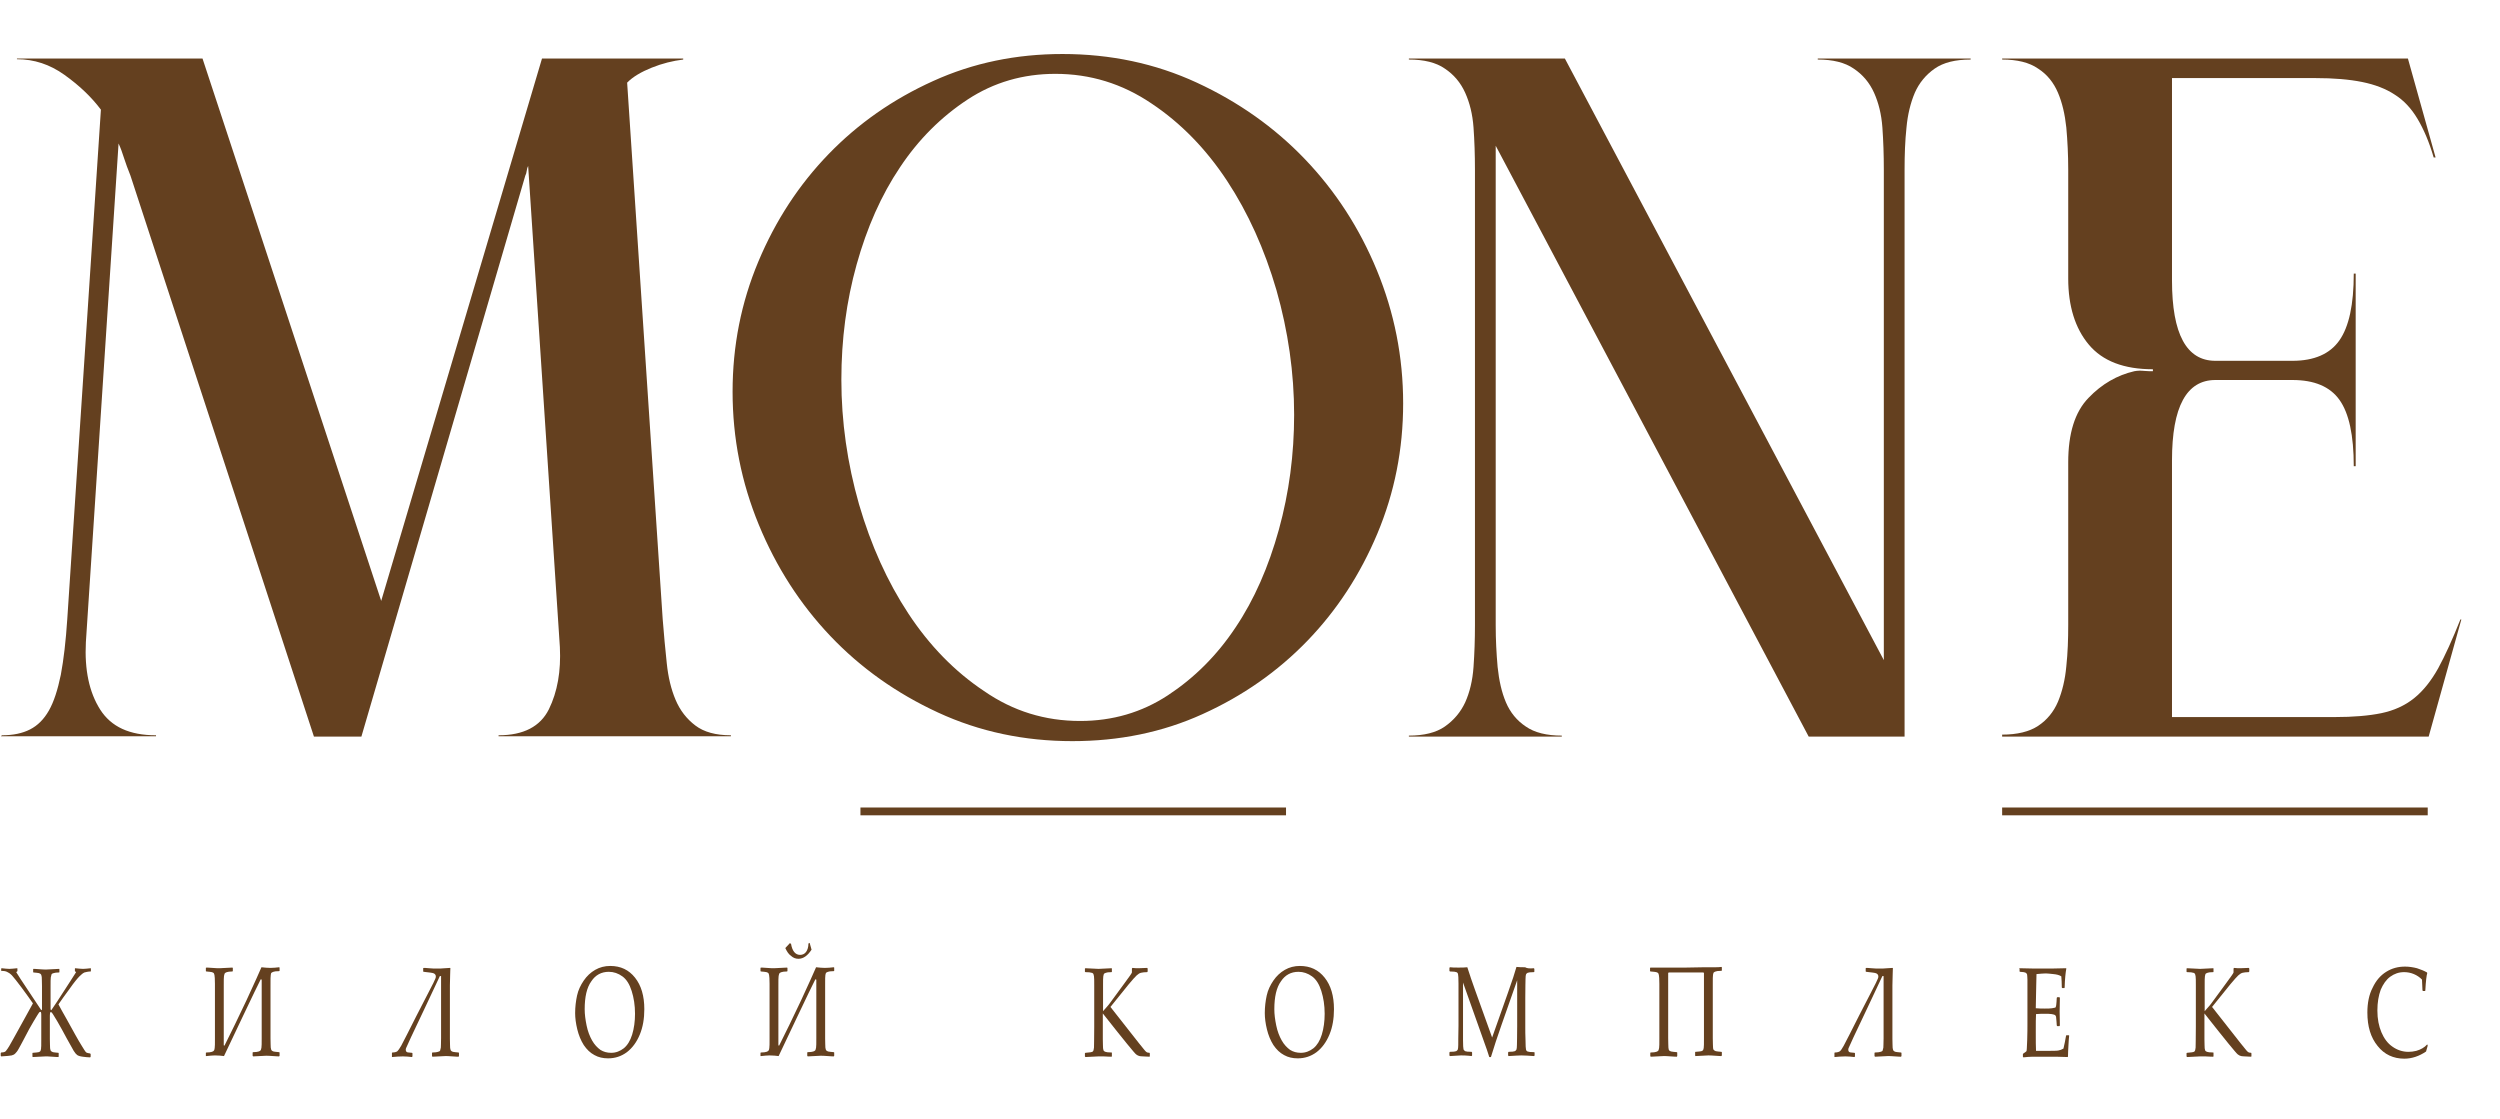 <?xml version="1.0" encoding="UTF-8"?> <svg xmlns="http://www.w3.org/2000/svg" width="516" height="231" viewBox="0 0 516 231" fill="none"> <g clip-path="url(#clip0_20_7)"> <path d="M74.593 152.03H64.795L26.932 36.262C26.391 34.919 25.948 33.71 25.603 32.635C25.258 31.561 24.914 30.554 24.471 29.614L17.725 132.556C17.43 138.264 18.414 142.898 20.679 146.457C22.944 150.016 26.735 151.762 32.201 151.762V151.963H0.197L0.394 151.762C2.708 151.762 4.628 151.359 6.204 150.553C7.779 149.747 9.059 148.471 10.093 146.658C11.127 144.845 11.915 142.36 12.555 139.271C13.146 136.115 13.589 132.288 13.885 127.789L20.827 22.63C18.808 19.944 16.297 17.594 13.294 15.445C10.29 13.296 7.041 12.222 3.496 12.222V12.087H41.802L78.68 124.028L111.866 12.087H141.014V12.289C138.847 12.557 136.681 13.094 134.514 13.967C132.348 14.84 130.625 15.848 129.443 17.056L136.779 127.789C137.025 131.012 137.321 134.034 137.616 136.854C137.912 139.742 138.503 142.226 139.438 144.442C140.374 146.658 141.752 148.404 143.525 149.747C145.297 151.09 147.71 151.762 150.861 151.762V151.963H102.904V151.762C108.074 151.762 111.521 149.948 113.293 146.389C115.066 142.763 115.804 138.533 115.558 133.564L109.01 34.247C108.862 34.516 108.764 34.851 108.714 35.254C108.665 35.657 108.567 35.993 108.419 36.262L74.593 152.03Z" fill="#64401F"></path> <path d="M151.206 80.85C151.206 71.382 152.978 62.451 156.523 53.989C160.068 45.529 164.893 38.142 170.999 31.83C177.104 25.517 184.293 20.481 192.614 16.721C200.885 12.96 209.797 11.147 219.3 11.147C229.196 11.147 238.453 13.095 247.02 17.056C255.587 21.018 263.022 26.256 269.324 32.837C275.627 39.418 280.599 47.073 284.194 55.803C287.788 64.532 289.61 73.665 289.61 83.267C289.61 92.736 287.837 101.667 284.292 110.128C280.747 118.589 275.922 125.976 269.817 132.288C263.711 138.6 256.523 143.636 248.202 147.397C239.93 151.157 230.969 152.97 221.319 152.97C211.422 152.97 202.166 151.023 193.598 147.061C185.031 143.099 177.646 137.861 171.393 131.281C165.14 124.7 160.216 117.044 156.622 108.315C153.027 99.585 151.206 90.453 151.206 80.85ZM222.943 148.807C229.59 148.807 235.646 147.061 241.062 143.502C246.478 139.943 251.156 135.31 254.996 129.535C258.886 123.76 261.84 116.977 263.957 109.322C266.075 101.667 267.109 93.743 267.109 85.618C267.109 76.955 265.878 68.36 263.465 59.899C261.003 51.438 257.606 43.917 253.273 37.336C248.94 30.755 243.721 25.383 237.665 21.354C231.609 17.258 225.011 15.243 217.823 15.243C211.176 15.243 205.12 16.989 199.704 20.548C194.288 24.107 189.61 28.741 185.77 34.516C181.88 40.291 178.926 47.006 176.809 54.594C174.691 62.182 173.657 70.106 173.657 78.365C173.657 87.028 174.888 95.623 177.301 104.084C179.763 112.545 183.16 120.066 187.493 126.647C191.826 133.228 197.045 138.6 203.101 142.629C209.108 146.792 215.706 148.807 222.943 148.807Z" fill="#64401F"></path> <path d="M373.312 152.03L308.714 30.084V129.064C308.714 132.019 308.861 134.839 309.108 137.66C309.403 140.48 309.945 142.898 310.831 144.979C311.717 147.061 313.096 148.74 314.917 149.948C316.739 151.224 319.25 151.829 322.352 151.829V152.03H290.792V151.829C293.893 151.829 296.404 151.224 298.226 149.948C300.048 148.673 301.476 146.994 302.411 144.979C303.347 142.898 303.938 140.48 304.135 137.66C304.332 134.839 304.43 132.019 304.43 129.064V35.053C304.43 31.964 304.332 29.076 304.135 26.323C303.938 23.57 303.347 21.22 302.411 19.138C301.476 17.056 300.048 15.378 298.226 14.169C296.404 12.893 293.893 12.289 290.792 12.289V12.087H322.992L388.822 136.25V35.053C388.822 31.964 388.723 29.076 388.526 26.323C388.329 23.57 387.738 21.22 386.803 19.138C385.867 17.056 384.44 15.378 382.618 14.169C380.796 12.893 378.285 12.289 375.183 12.289V12.087H406.744V12.289C403.593 12.289 401.131 12.893 399.309 14.169C397.487 15.445 396.109 17.123 395.222 19.138C394.336 21.22 393.745 23.637 393.499 26.323C393.204 29.076 393.105 31.964 393.105 35.053V152.03H373.312Z" fill="#64401F"></path> <path d="M426.881 57.481V35.053C426.881 31.964 426.734 29.076 426.488 26.323C426.192 23.57 425.651 21.22 424.764 19.138C423.878 17.056 422.549 15.378 420.678 14.169C418.856 12.893 416.345 12.289 413.243 12.289V12.087H496.994L502.706 32.501H502.312C501.376 29.278 500.244 26.659 498.964 24.51C497.684 22.361 496.108 20.683 494.286 19.541C492.465 18.332 490.2 17.459 487.541 16.922C484.882 16.385 481.682 16.116 477.841 16.116H448.299V57.884C448.299 68.964 451.303 74.471 457.26 74.471H473.164C477.644 74.471 480.894 73.06 482.863 70.24C484.833 67.42 485.818 62.853 485.818 56.474H486.212V96.228H485.818C485.818 89.848 484.833 85.282 482.863 82.529C480.894 79.775 477.644 78.433 473.164 78.433H457.26C451.303 78.433 448.299 83.939 448.299 95.019V148.001H481.928C485.719 148.001 488.92 147.732 491.529 147.195C494.089 146.658 496.354 145.651 498.275 144.106C500.195 142.562 501.82 140.48 503.247 137.928C504.675 135.31 506.202 131.952 507.826 127.856H508.023L501.278 152.03H413.243V151.627C416.345 151.627 418.856 151.023 420.678 149.814C422.499 148.605 423.878 146.927 424.764 144.845C425.651 142.696 426.241 140.279 426.488 137.526C426.783 134.772 426.881 131.952 426.881 128.997V95.422C426.881 89.445 428.26 85.013 431.067 82.126C433.824 79.238 437.024 77.425 440.52 76.619C441.209 76.485 441.899 76.485 442.539 76.552C443.228 76.619 443.819 76.619 444.36 76.619V76.216C438.403 76.216 433.972 74.538 431.116 71.113C428.309 67.755 426.881 63.189 426.881 57.481Z" fill="#64401F"></path> <path d="M501.081 166.669H413.243V168.281H501.081V166.669Z" fill="#64401F"></path> <path d="M265.435 166.669H177.596V168.281H265.435V166.669Z" fill="#64401F"></path> <path d="M0.246 200.446V199.909L0.345 199.842C0.985 199.909 1.526 199.976 1.92 199.976C2.314 199.976 2.856 199.909 3.545 199.842L3.594 199.909V200.446L3.348 200.648L4.284 202.125L6.155 204.945L8.518 208.504L8.666 208.37V206.087C8.666 205.415 8.666 204.543 8.666 203.535C8.666 202.528 8.616 201.924 8.616 201.655C8.567 201.386 8.518 201.185 8.469 201.118C8.37 200.983 8.223 200.916 8.026 200.849C7.779 200.782 7.435 200.782 6.893 200.715L6.844 200.648V200.043L6.893 199.976C6.942 199.976 7.385 199.976 8.075 200.043C8.813 200.111 9.306 200.111 9.552 200.111C10.438 200.043 11.324 200.043 12.211 199.976L12.26 200.043V200.648L12.211 200.715C11.669 200.715 11.275 200.782 11.078 200.849C10.832 200.916 10.684 200.983 10.635 201.118C10.586 201.252 10.537 201.454 10.487 201.722C10.438 201.991 10.438 202.662 10.438 203.67C10.438 204.744 10.438 205.55 10.438 206.087V208.37L10.586 208.504L11.768 206.758L13.294 204.408L14.722 202.192L15.707 200.648L15.46 200.446V199.909L15.509 199.842C16.199 199.909 16.741 199.976 17.134 199.976C17.578 199.976 18.07 199.909 18.71 199.842L18.759 199.909V200.446L18.71 200.513C18.168 200.513 17.725 200.648 17.43 200.715C17.134 200.849 16.79 201.118 16.396 201.521C16.002 201.924 15.313 202.729 14.377 204.072C13.442 205.348 12.654 206.423 12.063 207.296C12.457 208.034 12.998 209.042 13.737 210.318L15.559 213.608C16.051 214.548 16.544 215.287 16.937 215.958C17.331 216.63 17.578 216.965 17.676 217.1C17.774 217.167 17.873 217.301 17.971 217.301C18.07 217.368 18.316 217.368 18.611 217.436L18.71 217.57V218.107L18.611 218.241C18.168 218.241 17.627 218.174 17.085 218.107C16.544 218.04 16.15 217.906 15.953 217.771C15.756 217.637 15.509 217.368 15.214 216.898C14.968 216.495 14.476 215.622 13.786 214.347C13.097 213.071 12.457 211.862 11.817 210.788C11.177 209.713 10.832 209.176 10.734 209.042C10.635 208.907 10.537 208.907 10.487 208.907C10.389 208.907 10.34 208.974 10.34 209.042C10.34 209.109 10.29 209.377 10.29 209.646V211.929C10.29 212.601 10.29 213.406 10.29 214.414C10.29 215.421 10.34 216.093 10.34 216.361C10.389 216.63 10.438 216.831 10.487 216.898C10.537 216.965 10.734 217.1 10.931 217.167C11.177 217.234 11.521 217.234 12.063 217.301L12.112 217.368V218.04L12.063 218.174C12.014 218.174 11.62 218.174 10.832 218.107C10.094 218.04 9.601 218.04 9.404 218.04C9.306 218.04 8.419 218.107 6.745 218.174L6.696 218.04V217.368L6.745 217.301C7.386 217.234 7.779 217.234 7.976 217.167C8.173 217.1 8.272 217.033 8.321 216.965C8.37 216.898 8.419 216.764 8.469 216.495C8.518 216.294 8.518 215.622 8.518 214.548C8.518 213.474 8.518 212.601 8.518 211.929V209.646C8.518 209.31 8.518 209.109 8.469 208.974C8.469 208.907 8.419 208.84 8.321 208.84C8.223 208.84 8.173 208.907 8.075 208.974C7.976 209.109 7.632 209.646 6.992 210.72C6.352 211.795 5.711 212.936 5.071 214.212C4.53 215.287 4.087 216.025 3.84 216.495C3.594 216.965 3.348 217.234 3.151 217.436C2.954 217.637 2.708 217.771 2.413 217.838C2.117 217.906 1.379 217.973 0.246 218.04L0.148 217.906V217.368L0.246 217.234C0.591 217.234 0.837 217.167 0.985 217.1C1.083 217.033 1.231 216.965 1.28 216.831C1.576 216.495 2.117 215.622 2.905 214.145C3.447 213.205 4.185 211.862 5.17 210.049L6.795 207.094C6.253 206.288 5.465 205.214 4.481 203.871C3.496 202.528 2.806 201.722 2.462 201.319C2.068 200.916 1.723 200.715 1.428 200.581C1.132 200.446 0.739 200.379 0.197 200.379L0.246 200.446Z" fill="#64401F"></path> <path d="M42.491 217.973V217.301L42.59 217.234C43.131 217.234 43.525 217.167 43.722 217.1C43.919 217.033 44.067 216.966 44.165 216.831C44.264 216.697 44.264 216.563 44.313 216.294C44.362 216.025 44.362 215.421 44.362 214.347C44.362 213.339 44.362 212.466 44.362 211.862V205.886C44.362 205.013 44.362 204.072 44.362 203.065C44.362 202.058 44.313 201.454 44.264 201.252C44.215 201.051 44.165 200.916 44.116 200.849C44.067 200.782 43.919 200.715 43.722 200.648C43.525 200.581 43.131 200.581 42.59 200.513L42.491 200.446V199.775L42.59 199.708C42.639 199.708 43.033 199.708 43.821 199.775C44.559 199.842 45.051 199.842 45.298 199.842C45.445 199.842 46.332 199.775 47.956 199.708L48.055 199.775V200.446L47.956 200.513C47.415 200.513 47.021 200.581 46.824 200.648C46.627 200.715 46.479 200.782 46.381 200.916C46.332 201.051 46.282 201.185 46.233 201.454C46.184 201.722 46.184 202.327 46.184 203.401C46.184 204.475 46.184 205.281 46.184 205.886V215.757L46.332 215.824C47.661 213.205 49.138 210.116 50.861 206.49C52.535 202.864 53.569 200.581 53.963 199.641C54.603 199.708 55.243 199.775 55.785 199.775C56.425 199.775 57.016 199.708 57.607 199.641L57.705 199.708V200.379L57.607 200.446C56.967 200.446 56.573 200.513 56.425 200.581C56.228 200.648 56.13 200.715 56.031 200.782C55.933 200.849 55.933 200.984 55.884 201.252C55.834 201.521 55.834 202.125 55.834 203.2C55.834 204.274 55.834 205.147 55.834 205.818V211.795C55.834 212.466 55.834 213.339 55.834 214.347C55.834 215.354 55.884 215.958 55.884 216.227C55.933 216.495 55.982 216.697 56.031 216.764C56.13 216.898 56.278 216.966 56.474 217.033C56.721 217.1 57.065 217.1 57.607 217.167L57.705 217.234V217.906L57.607 218.04C57.558 218.04 57.164 218.04 56.376 217.973C55.637 217.906 55.145 217.906 54.899 217.906C54.751 217.906 53.816 217.973 52.24 218.04L52.142 217.906V217.234L52.24 217.167C52.782 217.167 53.176 217.1 53.373 217.033C53.569 216.966 53.717 216.898 53.816 216.764C53.865 216.63 53.914 216.495 53.963 216.227C54.013 215.958 54.013 215.354 54.013 214.279C54.013 213.205 54.013 212.399 54.013 211.795V202.192L53.816 202.125C53.274 203.2 51.994 205.818 50.024 209.982L46.233 217.973C45.692 217.906 45.101 217.838 44.362 217.838C43.87 217.838 43.279 217.906 42.59 217.973H42.491Z" fill="#64401F"></path> <path d="M80.896 217.973V217.301L80.994 217.234C81.487 217.234 81.88 217.1 82.028 216.965C82.176 216.831 82.471 216.428 82.816 215.824C83.308 214.884 84.392 212.802 85.967 209.646L88.527 204.677C89.315 203.199 89.758 202.259 89.857 201.991C89.955 201.789 89.955 201.655 89.955 201.521C89.955 201.252 89.808 201.051 89.561 200.916C89.315 200.782 88.626 200.715 87.444 200.581L87.346 200.513V199.842L87.444 199.775C87.543 199.775 87.937 199.775 88.527 199.842C89.118 199.909 89.709 199.909 90.201 199.909C90.694 199.909 91.236 199.909 91.826 199.842L92.909 199.775L92.959 199.842C92.959 200.178 92.909 200.648 92.909 201.252L92.86 203.401V211.862C92.86 212.534 92.86 213.406 92.86 214.414C92.86 215.421 92.909 216.025 92.909 216.294C92.959 216.563 93.008 216.764 93.057 216.831C93.156 216.965 93.303 217.033 93.5 217.1C93.746 217.167 94.091 217.167 94.633 217.234L94.731 217.301V217.973L94.633 218.107C94.584 218.107 94.19 218.107 93.402 218.04C92.663 217.973 92.171 217.973 91.925 217.973C91.777 217.973 90.891 218.04 89.266 218.107L89.168 217.973V217.301L89.266 217.234C89.808 217.234 90.201 217.167 90.398 217.1C90.645 217.033 90.792 216.965 90.842 216.831C90.891 216.697 90.94 216.495 90.989 216.227C90.989 215.958 91.038 215.287 91.038 214.279C91.038 213.272 91.038 212.466 91.038 211.795V201.454H90.792L87.444 208.572L84.835 214.078C84.195 215.488 83.85 216.227 83.801 216.361C83.751 216.495 83.751 216.63 83.751 216.697C83.751 217.033 83.948 217.234 84.342 217.234L85.032 217.301L85.13 217.368V218.04L85.032 218.174C84.392 218.107 83.801 218.04 83.161 218.04C82.422 218.04 81.683 218.107 80.896 218.174V217.973Z" fill="#64401F"></path> <path d="M118.709 209.109C118.709 207.833 118.857 206.624 119.103 205.483C119.35 204.341 119.842 203.334 120.482 202.394C121.122 201.454 121.91 200.715 122.845 200.178C123.781 199.64 124.815 199.372 125.947 199.372C128.114 199.372 129.788 200.178 131.068 201.789C132.348 203.401 132.988 205.55 132.988 208.303C132.988 210.25 132.693 211.996 132.053 213.541C131.413 215.085 130.526 216.294 129.394 217.167C128.212 218.04 126.932 218.443 125.504 218.443C124.47 218.443 123.535 218.241 122.698 217.771C121.811 217.301 121.122 216.63 120.482 215.69C119.891 214.749 119.448 213.675 119.153 212.466C118.857 211.258 118.709 210.116 118.709 209.109ZM120.679 208.303C120.679 209.377 120.827 210.452 121.073 211.661C121.319 212.869 121.713 213.876 122.205 214.749C122.698 215.622 123.288 216.227 123.929 216.697C124.569 217.1 125.307 217.301 126.144 217.301C127.129 217.301 127.966 216.965 128.754 216.361C129.492 215.757 130.083 214.817 130.477 213.541C130.871 212.265 131.068 210.788 131.068 209.243C131.068 207.497 130.822 205.953 130.379 204.542C129.935 203.132 129.295 202.125 128.458 201.521C127.621 200.916 126.686 200.581 125.652 200.581C124.126 200.581 122.895 201.252 122.058 202.528C121.122 203.804 120.679 205.751 120.679 208.303Z" fill="#64401F"></path> <path d="M156.966 217.973V217.301L157.065 217.234C157.606 217.234 158 217.167 158.197 217.1C158.394 217.033 158.542 216.965 158.64 216.831C158.739 216.697 158.739 216.563 158.788 216.294C158.837 216.025 158.837 215.421 158.837 214.347C158.837 213.339 158.837 212.466 158.837 211.862V205.886C158.837 205.013 158.837 204.072 158.837 203.065C158.837 202.058 158.788 201.454 158.739 201.252C158.69 201.051 158.64 200.916 158.591 200.849C158.542 200.782 158.394 200.715 158.197 200.648C158 200.581 157.606 200.581 157.065 200.513L156.966 200.446V199.775L157.065 199.708C157.114 199.708 157.508 199.708 158.296 199.775C159.034 199.842 159.527 199.842 159.773 199.842C159.921 199.842 160.807 199.775 162.432 199.708L162.53 199.775V200.446L162.432 200.513C161.89 200.513 161.496 200.581 161.299 200.648C161.102 200.715 160.954 200.782 160.856 200.916C160.807 201.051 160.758 201.185 160.708 201.454C160.659 201.722 160.659 202.327 160.659 203.401C160.659 204.475 160.659 205.281 160.659 205.886V215.757L160.807 215.824C162.136 213.205 163.613 210.116 165.337 206.49C167.011 202.864 168.045 200.581 168.438 199.64C169.079 199.708 169.719 199.775 170.26 199.775C170.9 199.775 171.491 199.708 172.082 199.64L172.18 199.708V200.379L172.082 200.446C171.442 200.446 171.048 200.513 170.9 200.581C170.703 200.648 170.605 200.715 170.506 200.782C170.457 200.849 170.408 200.984 170.359 201.252C170.309 201.521 170.309 202.125 170.309 203.199C170.309 204.274 170.309 205.147 170.309 205.818V211.795C170.309 212.466 170.309 213.339 170.309 214.347C170.309 215.354 170.359 215.958 170.359 216.227C170.408 216.495 170.457 216.697 170.506 216.764C170.605 216.898 170.753 216.965 170.95 217.033C171.196 217.1 171.54 217.1 172.082 217.167L172.18 217.234V217.906L172.082 218.04C172.033 218.04 171.639 218.04 170.851 217.973C170.112 217.906 169.62 217.906 169.374 217.906C169.226 217.906 168.291 217.973 166.715 218.04L166.617 217.906V217.234L166.715 217.167C167.257 217.167 167.651 217.1 167.848 217.033C168.045 216.965 168.192 216.898 168.291 216.764C168.34 216.63 168.389 216.495 168.438 216.227C168.488 215.958 168.488 215.354 168.488 214.279C168.488 213.205 168.488 212.399 168.488 211.795V202.192L168.291 202.125C167.749 203.199 166.469 205.818 164.5 209.982L160.708 217.973C160.167 217.906 159.576 217.838 158.837 217.838C158.345 217.838 157.754 217.906 157.065 217.973H156.966ZM162.087 195.679L163.022 194.671L163.269 194.806C163.515 196.283 164.155 197.089 165.14 197.089C165.632 197.089 166.075 196.887 166.371 196.484C166.666 196.081 166.863 195.477 166.863 194.738L167.109 194.604L167.503 196.014C166.715 197.223 165.829 197.895 164.795 197.895C164.204 197.895 163.712 197.693 163.269 197.29C162.776 196.954 162.432 196.417 162.087 195.679Z" fill="#64401F"></path> <path d="M227.67 208.706L228.556 207.699C228.753 207.497 229 207.161 229.246 206.826L230.034 205.751L232.151 202.864C233.086 201.588 233.579 200.916 233.628 200.715V199.909L233.726 199.775C234.219 199.842 234.662 199.842 235.006 199.842L236.779 199.775L236.877 199.909V200.513L236.779 200.648C236.237 200.648 235.794 200.715 235.499 200.782C235.203 200.849 234.908 201.051 234.613 201.319C234.317 201.588 233.776 202.192 232.988 203.132L229.197 207.833L235.056 215.287C235.942 216.361 236.434 217.033 236.582 217.1C236.73 217.234 236.976 217.301 237.271 217.301L237.321 217.436V217.973L237.271 218.107C236.139 218.04 235.45 218.04 235.203 217.973C234.957 217.906 234.76 217.838 234.514 217.637C234.268 217.503 231.954 214.682 227.621 209.176V211.929V214.481C227.621 215.421 227.67 216.093 227.67 216.361C227.719 216.63 227.769 216.831 227.818 216.898C227.867 216.965 228.015 217.033 228.163 217.1C228.31 217.167 228.753 217.234 229.443 217.234L229.492 217.301V217.973L229.443 218.107C229.344 218.107 228.803 218.107 227.769 218.04C227.326 218.04 226.981 218.04 226.735 218.04C226.636 218.04 225.75 218.107 224.027 218.174L223.928 218.04V217.368L224.027 217.301C224.913 217.234 225.405 217.167 225.553 217.033C225.701 216.898 225.75 216.63 225.799 216.227C225.799 215.824 225.848 214.414 225.848 211.929V205.953V203.401C225.848 202.461 225.848 201.789 225.799 201.521C225.75 201.252 225.701 201.051 225.652 200.983C225.602 200.916 225.455 200.782 225.307 200.782C225.159 200.715 224.716 200.648 224.027 200.648L223.928 200.581V199.909L224.027 199.842C225.602 199.909 226.489 199.976 226.735 199.976C226.981 199.976 227.916 199.909 229.443 199.842L229.492 199.909V200.581L229.443 200.648C228.803 200.648 228.409 200.715 228.261 200.782C228.064 200.849 227.966 200.916 227.867 200.983C227.818 201.051 227.769 201.252 227.719 201.521C227.67 201.789 227.67 202.394 227.67 203.267V206.02V208.706Z" fill="#64401F"></path> <path d="M261.053 209.109C261.053 207.833 261.2 206.624 261.447 205.483C261.693 204.341 262.185 203.334 262.825 202.394C263.465 201.454 264.253 200.715 265.189 200.178C266.124 199.64 267.158 199.372 268.291 199.372C270.457 199.372 272.131 200.178 273.411 201.789C274.691 203.401 275.331 205.55 275.331 208.303C275.331 210.25 275.036 211.996 274.396 213.541C273.756 215.085 272.87 216.294 271.737 217.167C270.555 218.04 269.275 218.443 267.847 218.443C266.813 218.443 265.878 218.241 265.041 217.771C264.155 217.301 263.465 216.63 262.825 215.69C262.234 214.749 261.791 213.675 261.496 212.466C261.2 211.258 261.053 210.116 261.053 209.109ZM263.022 208.303C263.022 209.377 263.17 210.452 263.416 211.661C263.662 212.869 264.056 213.876 264.549 214.749C265.041 215.622 265.632 216.227 266.272 216.697C266.912 217.1 267.65 217.301 268.487 217.301C269.472 217.301 270.309 216.965 271.097 216.361C271.836 215.757 272.426 214.817 272.82 213.541C273.214 212.265 273.411 210.788 273.411 209.243C273.411 207.497 273.165 205.953 272.722 204.542C272.279 203.132 271.639 202.125 270.802 201.521C269.965 200.916 269.029 200.581 267.995 200.581C266.469 200.581 265.238 201.252 264.401 202.528C263.465 203.804 263.022 205.751 263.022 208.303Z" fill="#64401F"></path> <path d="M316.592 199.842L316.69 199.976V200.581L316.592 200.648C315.902 200.648 315.459 200.715 315.312 200.782C315.164 200.849 315.016 200.984 314.967 201.118C314.918 201.252 314.868 201.588 314.868 202.058C314.868 202.528 314.819 203.804 314.819 205.953V211.862C314.819 212.735 314.819 213.675 314.868 214.75C314.868 215.824 314.918 216.428 314.967 216.63C315.016 216.831 315.115 216.966 315.312 217.033C315.459 217.1 315.902 217.167 316.641 217.167L316.739 217.234V217.838L316.641 217.973C315.607 217.906 314.721 217.838 313.982 217.838C313.49 217.838 312.603 217.906 311.373 217.973L311.274 217.838V217.234L311.373 217.1C312.062 217.1 312.505 217.033 312.653 216.966C312.8 216.898 312.948 216.764 312.997 216.63C313.047 216.495 313.096 216.16 313.096 215.69C313.096 215.22 313.145 213.944 313.145 211.795V202.327L309.895 211.593C309.058 213.944 308.369 216.093 307.729 218.174H307.384C307.04 217.1 306.744 216.16 306.498 215.555L301.968 202.797V211.795C301.968 212.668 301.968 213.608 301.968 214.682C301.968 215.757 302.018 216.428 302.067 216.563C302.116 216.764 302.264 216.831 302.412 216.966C302.559 217.033 303.002 217.1 303.741 217.1L303.839 217.234V217.838L303.741 217.973L303.15 217.906C302.51 217.838 301.968 217.838 301.525 217.838C301.328 217.838 300.59 217.906 299.26 217.973L299.162 217.838V217.234L299.26 217.1C299.95 217.1 300.393 217.033 300.541 216.966C300.688 216.898 300.836 216.764 300.885 216.63C300.934 216.495 300.984 216.16 300.984 215.69C300.984 215.22 300.984 213.944 301.033 211.728V205.818C301.033 205.013 301.033 204.072 301.033 202.998C301.033 201.856 300.984 201.252 300.934 201.051C300.885 200.849 300.787 200.715 300.59 200.648C300.442 200.581 299.999 200.513 299.26 200.513L299.162 200.379V199.775L299.26 199.64C299.703 199.708 300.294 199.708 301.033 199.708C301.722 199.708 302.313 199.708 302.855 199.64C303.396 201.319 303.889 202.797 304.381 204.14L307.975 214.145L311.225 204.945C312.111 202.461 312.702 200.648 312.997 199.573C313.588 199.641 314.179 199.64 314.77 199.64C315.213 199.909 315.853 199.909 316.592 199.842Z" fill="#64401F"></path> <path d="M346.183 217.973L346.084 218.107C346.035 218.107 345.641 218.107 344.853 218.04C344.115 217.973 343.623 217.973 343.376 217.973C343.229 217.973 342.342 218.04 340.718 218.107L340.619 217.973V217.301L340.718 217.234C341.259 217.234 341.653 217.167 341.85 217.1C342.047 217.033 342.195 216.966 342.293 216.831C342.342 216.697 342.392 216.563 342.441 216.294C342.49 216.025 342.49 215.421 342.49 214.347C342.49 213.339 342.49 212.466 342.49 211.862V205.886C342.49 205.013 342.49 204.072 342.49 203.065C342.49 202.058 342.441 201.454 342.392 201.252C342.342 201.051 342.293 200.916 342.244 200.849C342.195 200.782 342.047 200.715 341.85 200.648C341.653 200.581 341.259 200.581 340.668 200.513L340.57 200.446V199.775L340.668 199.708H341.21H341.604H342.244H343.573H345.543C346.281 199.708 347.118 199.708 348.005 199.708L351.796 199.64H354.011C354.455 199.64 354.848 199.641 355.292 199.573L355.39 199.64V200.312L355.292 200.379C354.651 200.379 354.258 200.446 354.11 200.513C353.913 200.581 353.814 200.648 353.716 200.715C353.667 200.782 353.618 200.916 353.568 201.185C353.519 201.386 353.519 202.058 353.519 203.132C353.519 204.207 353.519 205.08 353.519 205.751V211.728C353.519 212.399 353.519 213.205 353.519 214.279C353.519 215.287 353.568 215.958 353.568 216.16C353.568 216.428 353.618 216.63 353.716 216.697C353.814 216.831 353.962 216.898 354.159 216.966C354.405 217.033 354.75 217.033 355.292 217.1L355.39 217.167V217.838L355.292 217.973C355.242 217.973 354.848 217.973 354.061 217.906C353.322 217.838 352.83 217.838 352.584 217.838C352.436 217.838 351.55 217.906 349.925 217.973L349.876 217.838V217.167L349.925 217.1C350.565 217.033 350.959 217.033 351.156 216.966C351.353 216.898 351.451 216.831 351.5 216.764C351.55 216.697 351.599 216.563 351.648 216.294C351.697 216.093 351.697 215.421 351.697 214.347C351.697 213.272 351.697 212.399 351.697 211.728V200.849L351.599 200.715H344.41L344.312 200.849V211.728C344.312 212.399 344.312 213.205 344.312 214.279C344.312 215.354 344.361 215.958 344.361 216.227C344.41 216.495 344.41 216.697 344.509 216.764C344.558 216.898 344.706 216.966 344.952 217.033C345.198 217.1 345.543 217.1 346.084 217.167L346.183 217.234V217.973Z" fill="#64401F"></path> <path d="M378.63 217.973V217.301L378.728 217.234C379.221 217.234 379.615 217.1 379.762 216.965C379.959 216.831 380.205 216.428 380.55 215.824C381.042 214.884 382.126 212.802 383.701 209.646L386.262 204.677C387.049 203.199 387.492 202.259 387.591 201.991C387.689 201.789 387.689 201.655 387.689 201.521C387.689 201.252 387.542 201.051 387.296 200.916C387.049 200.782 386.36 200.715 385.178 200.581L385.08 200.513V199.842L385.178 199.775C385.277 199.775 385.671 199.775 386.262 199.842C386.852 199.909 387.443 199.909 387.936 199.909C388.428 199.909 388.97 199.909 389.56 199.842L390.644 199.775L390.693 199.842C390.693 200.178 390.644 200.648 390.644 201.252L390.594 203.401V211.862C390.594 212.534 390.594 213.406 390.594 214.414C390.594 215.421 390.644 216.025 390.644 216.294C390.693 216.563 390.742 216.764 390.791 216.831C390.89 216.965 391.038 217.033 391.234 217.1C391.481 217.167 391.825 217.167 392.367 217.234L392.465 217.301V217.973L392.367 218.107C392.318 218.107 391.924 218.107 391.136 218.04C390.397 217.973 389.905 217.973 389.659 217.973C389.511 217.973 388.625 218.04 387 218.107L386.902 217.973V217.301L387 217.234C387.542 217.234 387.936 217.167 388.133 217.1C388.379 217.033 388.526 216.965 388.576 216.831C388.625 216.697 388.674 216.495 388.723 216.227C388.723 215.958 388.773 215.287 388.773 214.279C388.773 213.272 388.773 212.466 388.773 211.795V201.454H388.526L385.178 208.572L382.569 214.078C381.929 215.488 381.584 216.227 381.535 216.361C381.486 216.495 381.486 216.63 381.486 216.697C381.486 217.033 381.683 217.234 382.076 217.234L382.766 217.301L382.864 217.368V218.04L382.766 218.174C382.126 218.107 381.535 218.04 380.895 218.04C380.156 218.04 379.418 218.107 378.63 218.174V217.973Z" fill="#64401F"></path> <path d="M416.69 199.909L416.788 199.842C418.955 199.909 420.333 199.909 420.924 199.909C422.992 199.909 424.814 199.909 426.439 199.842L426.488 199.909C426.34 200.715 426.192 202.058 426.143 203.804L426.094 203.938H425.651L425.552 203.804C425.552 203.737 425.552 203.67 425.552 203.602C425.552 202.864 425.503 202.192 425.454 201.521C425.06 201.252 424.518 201.118 423.829 201.051C423.14 200.983 422.598 200.916 422.253 200.916C421.761 200.916 421.121 200.983 420.333 201.051L420.284 203.132L420.235 205.483L420.185 208.102C420.875 208.169 421.515 208.169 422.056 208.169C422.647 208.169 423.14 208.169 423.534 208.102C423.927 208.034 424.174 207.967 424.223 207.967C424.272 207.9 424.321 207.833 424.371 207.631C424.42 207.497 424.42 207.161 424.469 206.758L424.518 205.953L424.617 205.818H425.06L425.158 205.953C425.158 206.893 425.109 207.833 425.109 208.773L425.158 211.661L425.06 211.795H424.617L424.518 211.661L424.469 210.922C424.42 210.318 424.371 209.982 424.371 209.847C424.321 209.713 424.272 209.646 424.174 209.512C424.075 209.445 423.829 209.377 423.484 209.31C423.09 209.243 422.598 209.243 421.909 209.243C421.564 209.243 420.973 209.243 420.235 209.31C420.185 210.049 420.185 211.258 420.185 212.936C420.185 214.749 420.185 216.092 420.235 216.898H421.958C423.484 216.898 424.42 216.898 424.814 216.831C425.208 216.764 425.552 216.63 425.897 216.428C425.946 216.227 426.045 215.757 426.192 215.085C426.34 214.347 426.389 213.944 426.439 213.742L426.537 213.675H426.98L427.079 213.742C427.029 214.145 426.98 214.749 426.931 215.69C426.882 216.63 426.832 217.368 426.832 218.04L426.783 218.174C425.602 218.107 424.026 218.107 422.056 218.107H419.496C418.905 218.107 418.265 218.174 417.625 218.241L417.527 218.107V217.57L417.625 217.436C418.019 217.167 418.216 217.033 418.265 216.965C418.314 216.898 418.364 216.16 418.413 214.682C418.462 213.272 418.462 212.131 418.462 211.392V206.691V203.737C418.462 203.132 418.462 202.595 418.462 202.192C418.462 201.789 418.413 201.521 418.413 201.319C418.413 201.118 418.364 201.051 418.314 200.983C418.265 200.916 418.216 200.849 418.118 200.782C418.019 200.715 417.871 200.715 417.674 200.648L416.936 200.581L416.837 200.513V199.909H416.69Z" fill="#64401F"></path> <path d="M455.045 208.706L455.931 207.699C456.128 207.497 456.374 207.161 456.621 206.826L457.408 205.751L459.526 202.864C460.461 201.588 460.953 200.916 461.003 200.715V199.909L461.101 199.775C461.593 199.842 462.037 199.842 462.381 199.842L464.154 199.775L464.252 199.909V200.513L464.154 200.648C463.612 200.648 463.169 200.715 462.874 200.782C462.578 200.849 462.283 201.051 461.987 201.319C461.692 201.588 461.15 202.192 460.363 203.132L456.571 207.833L462.43 215.287C463.317 216.361 463.809 217.033 463.957 217.1C464.105 217.234 464.351 217.301 464.646 217.301L464.695 217.436V217.973L464.646 218.107C463.514 218.04 462.824 218.04 462.578 217.973C462.332 217.906 462.135 217.838 461.889 217.637C461.643 217.503 459.329 214.682 454.996 209.176V211.929V214.481C454.996 215.421 455.045 216.093 455.045 216.361C455.094 216.63 455.143 216.831 455.193 216.898C455.242 216.965 455.39 217.033 455.537 217.1C455.685 217.167 456.128 217.234 456.818 217.234L456.867 217.301V217.973L456.818 218.107C456.719 218.107 456.177 218.107 455.143 218.04C454.7 218.04 454.356 218.04 454.11 218.04C454.011 218.04 453.125 218.107 451.401 218.174L451.303 218.04V217.368L451.401 217.301C452.288 217.234 452.78 217.167 452.928 217.033C453.076 216.898 453.125 216.63 453.174 216.227C453.174 215.824 453.223 214.414 453.223 211.929V205.953V203.401C453.223 202.461 453.223 201.789 453.174 201.521C453.125 201.252 453.075 201.051 453.026 200.983C452.977 200.916 452.829 200.782 452.682 200.782C452.534 200.715 452.091 200.648 451.401 200.648L451.303 200.581V199.909L451.401 199.842C452.977 199.909 453.863 199.976 454.11 199.976C454.356 199.976 455.291 199.909 456.818 199.842L456.867 199.909V200.581L456.818 200.648C456.177 200.648 455.784 200.715 455.636 200.782C455.439 200.849 455.34 200.916 455.242 200.983C455.193 201.051 455.143 201.252 455.094 201.521C455.045 201.789 455.045 202.394 455.045 203.267V206.02V208.706Z" fill="#64401F"></path> <path d="M501.081 215.824L500.737 217.033C499.358 217.973 497.832 218.51 496.256 218.51C493.991 218.51 492.12 217.637 490.742 215.891C489.314 214.145 488.625 211.862 488.625 208.975C488.625 207.027 488.969 205.281 489.708 203.871C490.397 202.394 491.333 201.319 492.514 200.581C493.696 199.842 494.976 199.506 496.404 199.506C497.241 199.506 498.078 199.641 498.866 199.842C499.703 200.111 500.343 200.379 500.934 200.715L500.983 200.849C500.835 201.319 500.687 202.528 500.589 204.408L500.54 204.543H500.097L499.998 204.408L499.9 202.192C499.457 201.722 498.866 201.319 498.226 201.051C497.586 200.782 496.896 200.648 496.207 200.648C495.124 200.648 494.188 200.984 493.351 201.588C492.514 202.192 491.874 203.132 491.382 204.274C490.939 205.483 490.692 206.893 490.692 208.572C490.692 210.318 490.988 211.795 491.529 213.071C492.071 214.347 492.81 215.354 493.794 216.025C494.73 216.697 495.862 217.1 497.093 217.1C497.635 217.1 498.176 217.033 498.718 216.898C499.21 216.764 499.654 216.563 499.998 216.361C500.343 216.16 500.687 215.891 500.983 215.555L501.081 215.824Z" fill="#64401F"></path> </g> <defs> <clipPath id="clip0_20_7"> <rect width="516" height="231" fill="white"></rect> </clipPath> </defs> </svg> 